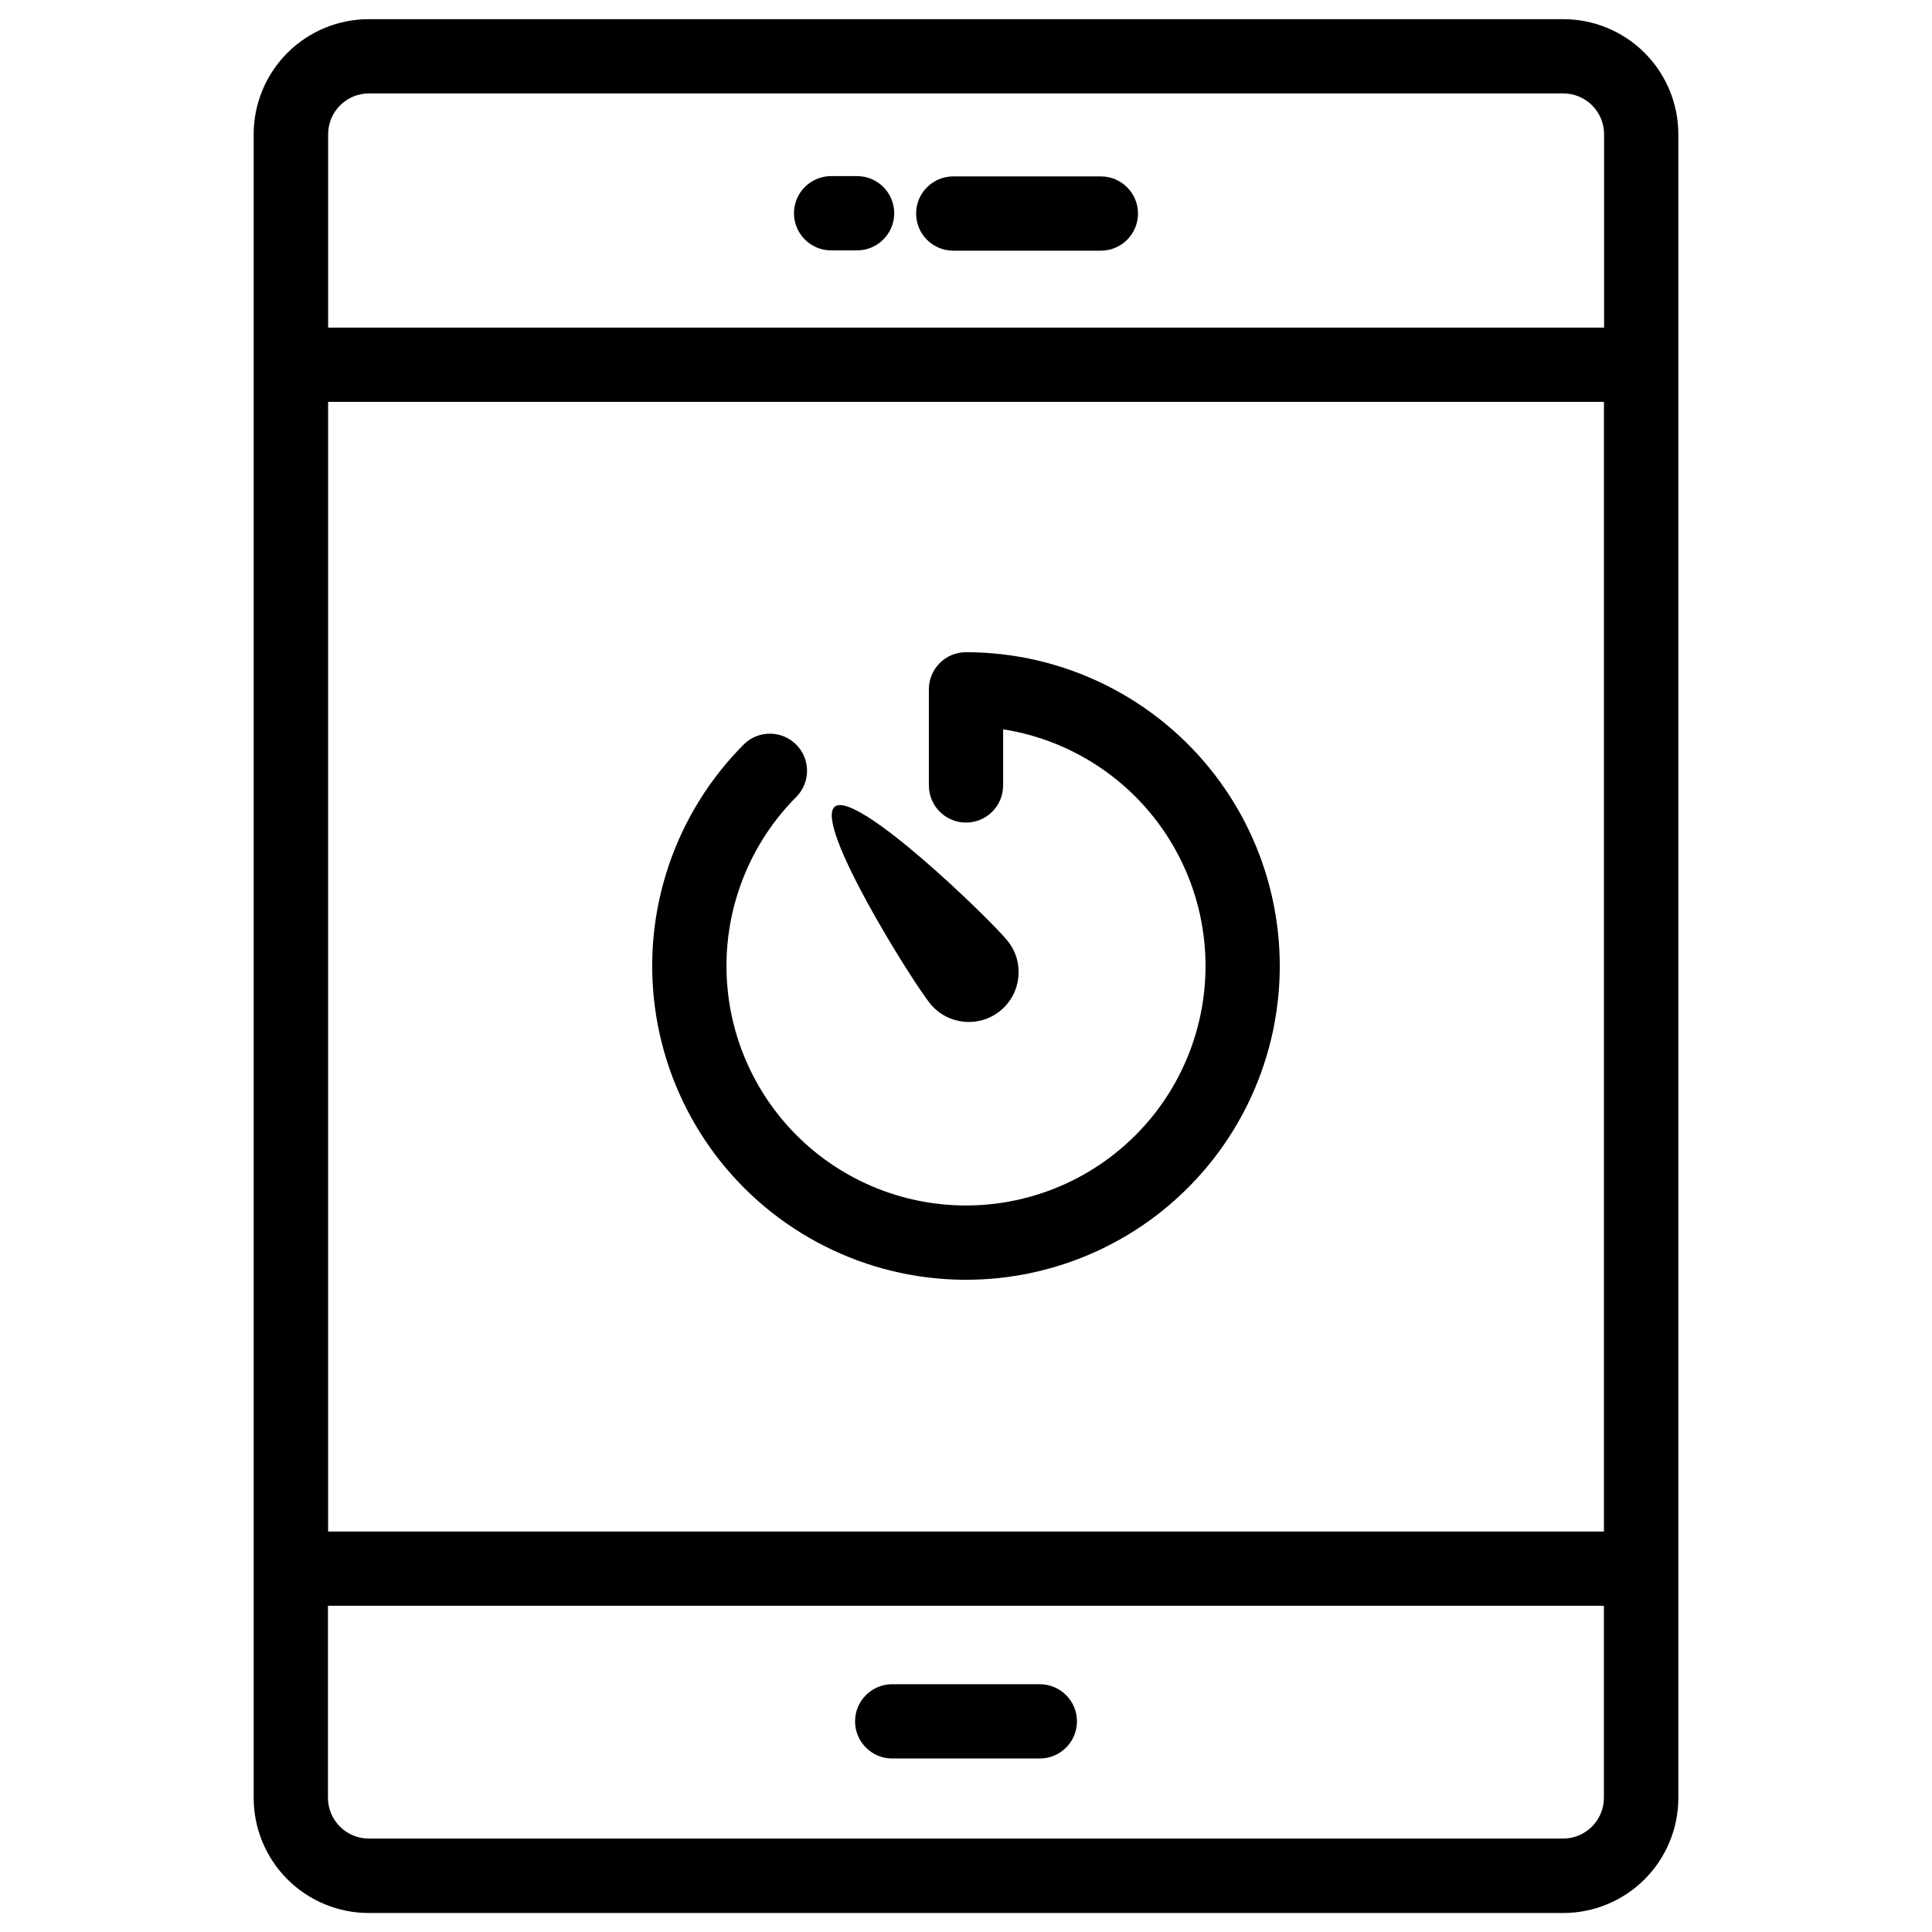 <?xml version="1.0" encoding="UTF-8"?>
<!-- Uploaded to: SVG Repo, www.svgrepo.com, Generator: SVG Repo Mixer Tools -->
<svg fill="#000000" width="800px" height="800px" version="1.1" viewBox="144 144 512 512" xmlns="http://www.w3.org/2000/svg">
 <g>
  <path d="m400 316.84c-5.438 0-9.84 4.406-9.84 9.84v25.465c0 5.438 4.402 9.844 9.84 9.844 5.434 0 9.84-4.406 9.84-9.844v-14.867c18.922 2.969 35.496 14.328 45.094 30.906s11.195 36.605 4.352 54.496c-6.848 17.891-21.41 31.73-39.625 37.664-18.211 5.934-38.133 3.324-54.203-7.098-16.074-10.426-26.578-27.551-28.586-46.602-2.008-19.051 4.691-37.988 18.238-51.535 3.727-3.863 3.676-10-0.121-13.797-3.797-3.793-9.934-3.848-13.793-0.117-18.281 18.277-27.023 44.023-23.648 69.652 3.375 25.633 18.477 48.238 40.863 61.164 22.391 12.93 49.52 14.707 73.402 4.816 23.887-9.891 41.812-30.332 48.504-55.301 6.691-24.973 1.391-51.637-14.348-72.148-15.734-20.512-40.117-32.535-65.969-32.539z"/>
  <path d="m409.04 411.91c5.676-4.594 6.559-12.918 1.965-18.598-4.586-5.668-40.117-40.129-45.785-35.531-5.668 4.594 20.664 46.504 25.25 52.152v-0.004c4.586 5.668 12.895 6.555 18.57 1.98z"/>
  <path d="m558.27 149.08h-316.54c-8.09 0-15.848 3.215-21.57 8.934-5.719 5.723-8.934 13.48-8.934 21.57v440.93-0.004c0.016 8.082 3.234 15.828 8.953 21.539 5.719 5.711 13.469 8.918 21.551 8.918h316.54c8.082 0 15.832-3.207 21.551-8.918 5.719-5.711 8.941-13.457 8.953-21.539v-440.93c0-8.09-3.215-15.848-8.934-21.57-5.723-5.719-13.48-8.934-21.57-8.934zm-327.32 101.42h338.11v299.37h-338.11zm10.785-81.742h316.54c5.977 0 10.824 4.848 10.824 10.824v51.238h-338.14v-51.238c0-5.961 4.824-10.801 10.785-10.824zm316.54 462.48h-316.54c-5.957 0-10.797-4.816-10.824-10.773v-50.914h338.14v50.914c-0.027 5.941-4.844 10.754-10.785 10.773z"/>
  <path d="m396.62 210.43h39.125-0.004c5.438 0 9.84-4.406 9.84-9.84s-4.402-9.84-9.84-9.84h-39.121c-5.438 0-9.84 4.406-9.84 9.84s4.402 9.84 9.84 9.84z"/>
  <path d="m419.56 590.34h-39.121c-5.434 0-9.84 4.402-9.84 9.84 0 5.434 4.406 9.84 9.84 9.84h39.125-0.004c5.438 0 9.844-4.406 9.844-9.84 0-5.438-4.406-9.84-9.844-9.84z"/>
  <path d="m364.25 210.35h6.887c5.434 0 9.84-4.406 9.84-9.84 0-5.434-4.406-9.84-9.84-9.84h-6.887c-5.434 0-9.84 4.406-9.84 9.84 0 5.434 4.406 9.84 9.84 9.84z"/>
 </g>
</svg>
